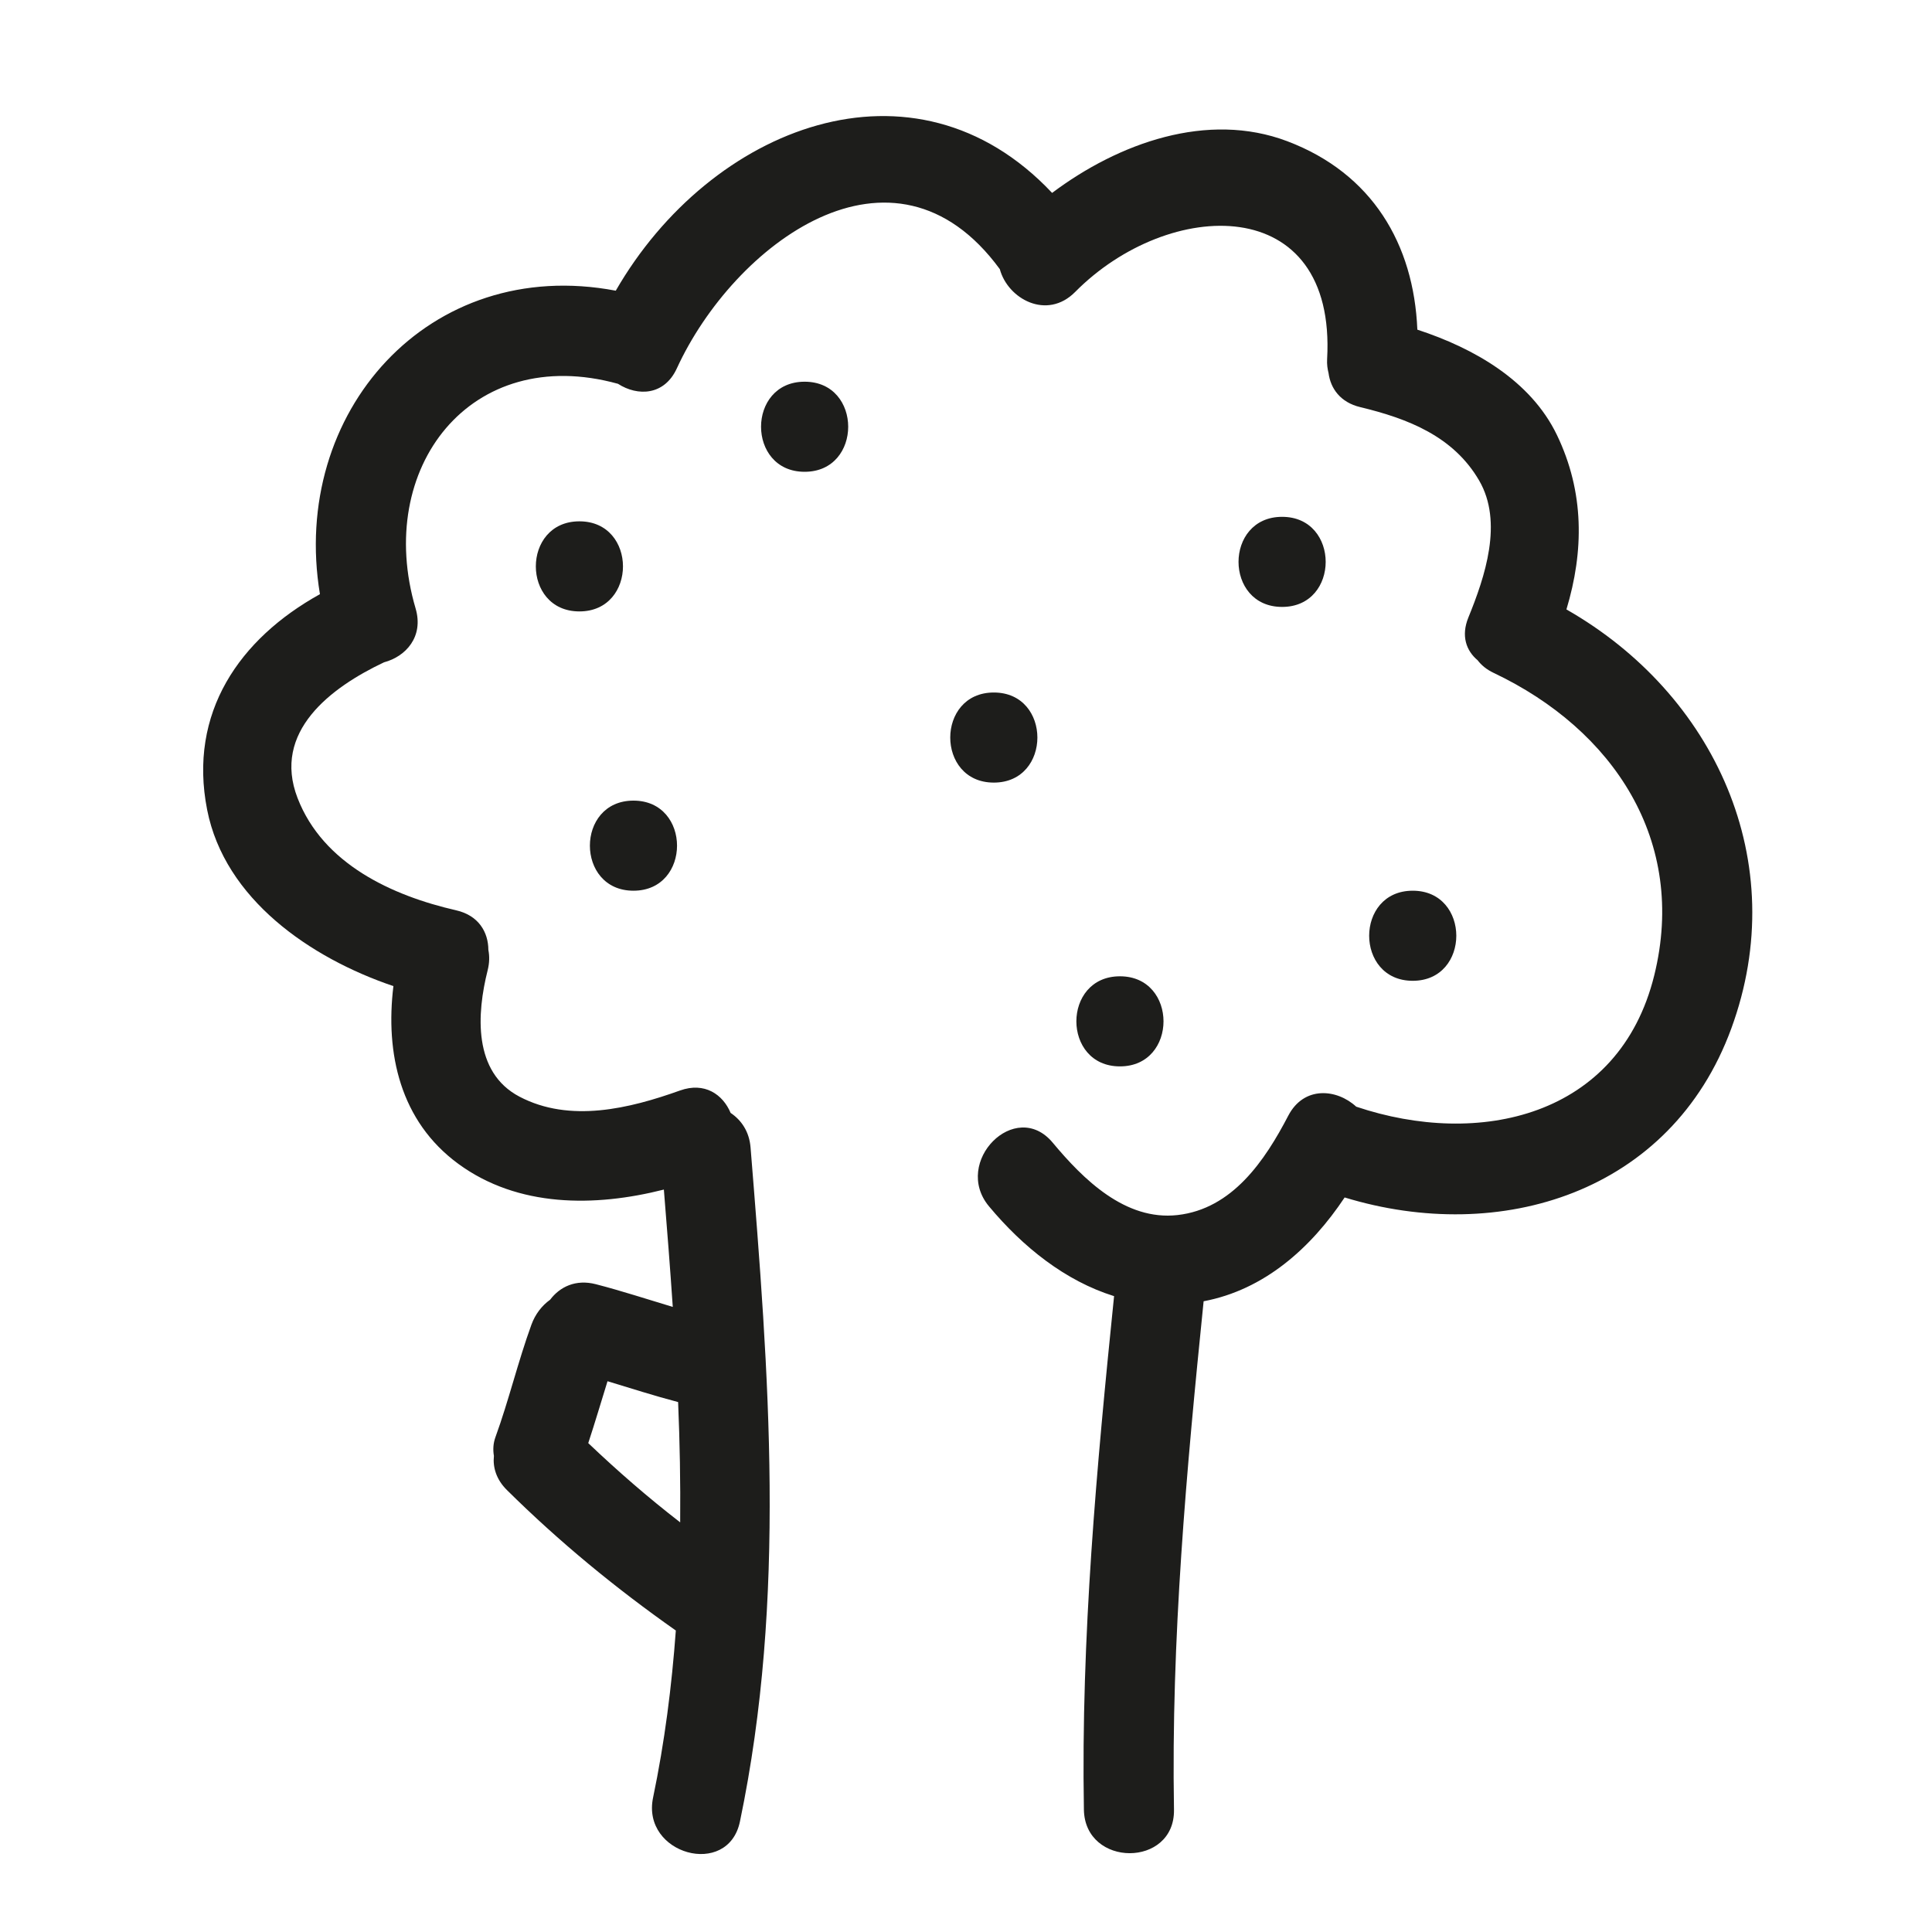 <?xml version="1.0" encoding="utf-8"?>
<!-- Generator: Adobe Illustrator 17.0.2, SVG Export Plug-In . SVG Version: 6.00 Build 0)  -->
<!DOCTYPE svg PUBLIC "-//W3C//DTD SVG 1.1//EN" "http://www.w3.org/Graphics/SVG/1.1/DTD/svg11.dtd">
<svg version="1.1" id="Capa_1" xmlns="http://www.w3.org/2000/svg" xmlns:xlink="http://www.w3.org/1999/xlink" x="0px" y="0px"
	 width="100px" height="100px" viewBox="0 0 100 100" enable-background="new 0 0 100 100" xml:space="preserve">
<g>
	<path fill="#1D1D1B" d="M81.078,31.544c0.909-3.013,0.934-6.068-0.492-9.03c-1.358-2.82-4.296-4.494-7.224-5.451
		c-0.183-4.423-2.333-8.088-6.731-9.753c-4.129-1.563-8.726,0.088-12.174,2.675c-7.143-7.592-17.69-3.435-22.585,5.061
		c-9.674-1.836-16.872,6.31-15.312,15.708c-4.159,2.305-6.828,6.133-5.838,11.161c0.911,4.623,5.334,7.668,9.641,9.126
		c-0.423,3.467,0.34,6.991,3.366,9.204c3.081,2.253,7.044,2.238,10.633,1.327c0.164,2.025,0.324,4.05,0.461,6.074
		c-1.326-0.397-2.641-0.83-3.982-1.176c-1.044-0.27-1.867,0.139-2.366,0.803c-0.43,0.307-0.773,0.754-0.968,1.291
		c-0.698,1.919-1.167,3.91-1.865,5.829c-0.115,0.318-0.131,0.646-0.077,0.963c-0.062,0.593,0.121,1.222,0.677,1.772
		c2.701,2.674,5.631,5.083,8.739,7.267c-0.212,2.889-0.578,5.773-1.178,8.65c-0.612,2.934,3.882,4.182,4.496,1.24
		c2.419-11.591,1.496-23.192,0.55-34.893c-0.067-0.828-0.481-1.419-1.032-1.788c-0.401-0.955-1.343-1.616-2.619-1.16
		c-2.62,0.937-5.699,1.689-8.309,0.319c-2.415-1.268-2.213-4.298-1.647-6.544c0.096-0.383,0.099-0.734,0.036-1.053
		c-0.002-0.911-0.5-1.782-1.664-2.048c-3.328-0.761-6.892-2.402-8.21-5.807c-1.332-3.439,1.722-5.73,4.473-7.03
		c1.135-0.3,2.064-1.332,1.635-2.788c-2.138-7.249,2.829-13.743,10.475-11.628c1.017,0.656,2.398,0.613,3.046-0.797
		c2.937-6.398,11.195-12.68,16.718-5.137c0.413,1.539,2.438,2.658,3.901,1.179c4.835-4.887,13.533-5.215,13.04,3.481
		c-0.015,0.267,0.019,0.501,0.074,0.72c0.105,0.795,0.61,1.514,1.638,1.761c2.471,0.595,4.822,1.507,6.155,3.796
		c1.259,2.162,0.301,4.991-0.555,7.092c-0.392,0.961-0.104,1.727,0.478,2.214c0.193,0.253,0.46,0.479,0.827,0.653
		c6.209,2.943,10.033,8.703,8.315,15.659c-1.814,7.344-9.089,8.929-15.426,6.795c-1.007-0.927-2.708-1.087-3.518,0.469
		c-1.209,2.323-2.893,4.822-5.733,5.141c-2.709,0.304-4.881-1.855-6.459-3.748c-1.928-2.312-5.208,1.005-3.297,3.297
		c1.754,2.104,3.944,3.859,6.474,4.648c-0.902,8.843-1.716,17.678-1.562,26.578c0.052,3.004,4.715,3.009,4.663,0
		c-0.152-8.811,0.644-17.559,1.534-26.313c3.146-0.595,5.561-2.76,7.299-5.373c8.054,2.459,16.882-0.222,20.01-8.736
		C92.788,44.59,88.73,35.907,81.078,31.544z M35.206,78.797c-1.658-1.281-3.237-2.654-4.758-4.102
		c0.349-1.062,0.666-2.135,0.997-3.203c1.216,0.367,2.425,0.757,3.654,1.079C35.187,74.648,35.224,76.723,35.206,78.797z"/>
	<path fill="#1D1D1B" d="M41.647,19.757c-3.007,0-3.007,4.663,0,4.663S44.655,19.757,41.647,19.757z"/>
	<path fill="#1D1D1B" d="M66.362,31.414c3.007,0,3.007-4.663,0-4.663C63.354,26.751,63.354,31.414,66.362,31.414z"/>
	<path fill="#1D1D1B" d="M32.788,46.103c3.007,0,3.007-4.663,0-4.663S29.781,46.103,32.788,46.103z"/>
	<path fill="#1D1D1B" d="M51.44,35.844c-3.007,0-3.007,4.663,0,4.663S54.447,35.844,51.44,35.844z"/>
	<path fill="#1D1D1B" d="M73.123,46.103c-3.007,0-3.007,4.663,0,4.663S76.13,46.103,73.123,46.103z"/>
	<path fill="#1D1D1B" d="M57.968,55.196c3.007,0,3.007-4.663,0-4.663C54.961,50.533,54.961,55.196,57.968,55.196z"/>
	<path fill="#1D1D1B" d="M29.99,26.984c-3.007,0-3.007,4.663,0,4.663S32.997,26.984,29.99,26.984z"/>
</g>
</svg>
